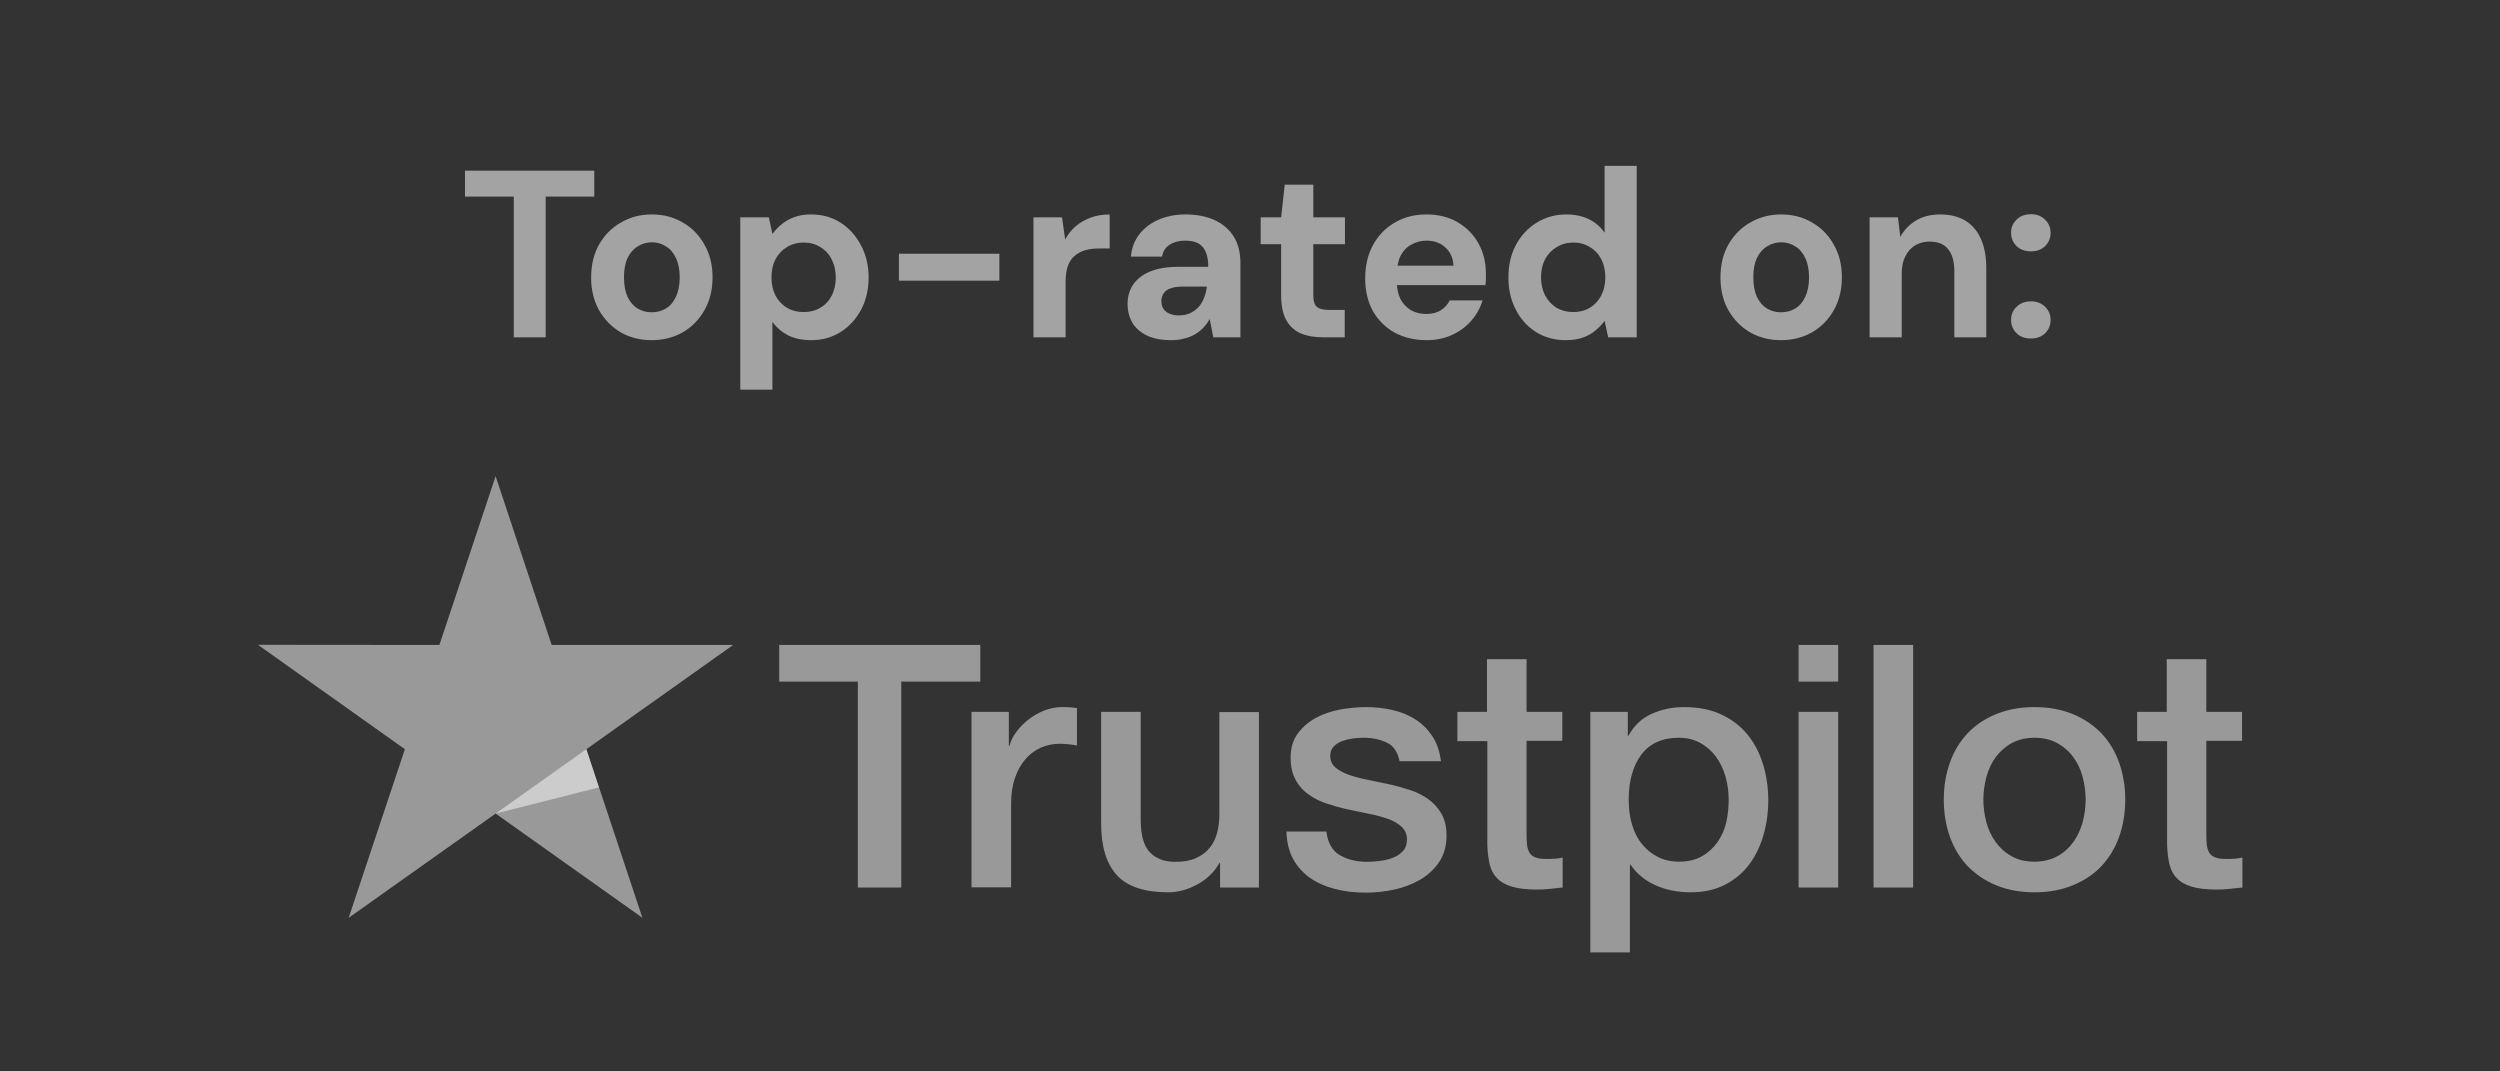 <svg width="126" height="54" viewBox="0 0 126 54" fill="none" xmlns="http://www.w3.org/2000/svg">
<rect x="0" y="0" width="126" height="54" fill="#333333" stroke="none"/>
<path d="M39.28 32.506H49.406V34.352H45.424V44.73H43.235V34.352H39.272V32.506H39.28ZM48.973 35.879H50.845V37.587H50.88C50.942 37.346 51.056 37.113 51.224 36.889C51.392 36.664 51.595 36.449 51.833 36.267C52.072 36.078 52.337 35.931 52.628 35.81C52.919 35.698 53.219 35.638 53.519 35.638C53.749 35.638 53.917 35.646 54.005 35.655C54.093 35.663 54.181 35.681 54.279 35.689V37.57C54.137 37.544 53.996 37.527 53.846 37.51C53.696 37.492 53.555 37.484 53.413 37.484C53.078 37.484 52.76 37.553 52.46 37.682C52.16 37.812 51.904 38.01 51.683 38.26C51.462 38.519 51.286 38.83 51.154 39.209C51.021 39.589 50.959 40.02 50.959 40.512V44.722H48.964V35.879H48.973ZM63.45 44.73H61.491V43.497H61.456C61.208 43.945 60.846 44.299 60.361 44.566C59.875 44.834 59.381 44.972 58.878 44.972C57.686 44.972 56.821 44.687 56.291 44.109C55.762 43.531 55.497 42.66 55.497 41.495V35.879H57.492V41.306C57.492 42.082 57.642 42.634 57.951 42.953C58.251 43.273 58.684 43.436 59.231 43.436C59.655 43.436 59.999 43.376 60.281 43.247C60.564 43.117 60.793 42.953 60.961 42.738C61.138 42.531 61.261 42.272 61.341 41.978C61.42 41.685 61.456 41.366 61.456 41.021V35.888H63.45V44.73ZM66.849 41.892C66.911 42.462 67.132 42.858 67.511 43.091C67.9 43.316 68.359 43.436 68.897 43.436C69.083 43.436 69.294 43.419 69.533 43.393C69.771 43.367 70.001 43.307 70.204 43.229C70.416 43.152 70.583 43.031 70.725 42.876C70.857 42.72 70.919 42.522 70.91 42.272C70.901 42.022 70.804 41.815 70.627 41.659C70.451 41.495 70.23 41.374 69.957 41.271C69.683 41.176 69.374 41.09 69.021 41.021C68.668 40.952 68.315 40.874 67.953 40.797C67.582 40.719 67.22 40.615 66.876 40.503C66.531 40.391 66.222 40.236 65.949 40.037C65.675 39.848 65.454 39.597 65.296 39.295C65.128 38.993 65.048 38.623 65.048 38.174C65.048 37.691 65.172 37.294 65.41 36.966C65.649 36.638 65.958 36.38 66.32 36.181C66.69 35.983 67.096 35.845 67.547 35.758C67.997 35.681 68.429 35.638 68.835 35.638C69.303 35.638 69.754 35.689 70.177 35.784C70.601 35.879 70.989 36.035 71.334 36.259C71.678 36.474 71.96 36.759 72.19 37.104C72.419 37.449 72.561 37.872 72.623 38.364H70.539C70.442 37.898 70.23 37.579 69.886 37.423C69.542 37.26 69.144 37.182 68.703 37.182C68.562 37.182 68.394 37.191 68.2 37.216C68.006 37.242 67.829 37.285 67.653 37.346C67.485 37.406 67.344 37.501 67.22 37.622C67.105 37.743 67.043 37.898 67.043 38.096C67.043 38.338 67.132 38.528 67.299 38.674C67.467 38.821 67.688 38.942 67.962 39.045C68.235 39.14 68.544 39.226 68.897 39.295C69.25 39.364 69.612 39.442 69.983 39.52C70.345 39.597 70.698 39.701 71.051 39.813C71.404 39.925 71.713 40.081 71.987 40.279C72.26 40.477 72.481 40.719 72.649 41.012C72.817 41.306 72.905 41.676 72.905 42.108C72.905 42.634 72.781 43.074 72.534 43.445C72.287 43.807 71.969 44.109 71.581 44.334C71.192 44.558 70.751 44.73 70.274 44.834C69.798 44.937 69.321 44.989 68.853 44.989C68.279 44.989 67.75 44.929 67.264 44.799C66.778 44.67 66.355 44.48 66.002 44.23C65.649 43.971 65.366 43.652 65.163 43.273C64.96 42.893 64.854 42.436 64.837 41.909H66.849V41.892ZM73.435 35.879H74.944V33.222H76.939V35.879H78.74V37.337H76.939V42.065C76.939 42.272 76.948 42.444 76.966 42.6C76.983 42.746 77.028 42.876 77.089 42.979C77.151 43.083 77.248 43.16 77.381 43.212C77.513 43.264 77.681 43.29 77.91 43.29C78.052 43.29 78.193 43.29 78.334 43.281C78.475 43.273 78.617 43.255 78.758 43.221V44.73C78.537 44.756 78.316 44.773 78.113 44.799C77.901 44.825 77.69 44.834 77.469 44.834C76.939 44.834 76.516 44.782 76.198 44.687C75.88 44.592 75.624 44.446 75.447 44.256C75.262 44.066 75.147 43.833 75.077 43.548C75.015 43.264 74.971 42.936 74.962 42.574V37.354H73.452V35.879H73.435ZM80.153 35.879H82.042V37.078H82.077C82.359 36.561 82.748 36.198 83.251 35.974C83.754 35.75 84.293 35.638 84.884 35.638C85.599 35.638 86.217 35.758 86.747 36.009C87.276 36.25 87.718 36.587 88.071 37.018C88.424 37.449 88.68 37.95 88.857 38.519C89.033 39.088 89.121 39.701 89.121 40.348C89.121 40.943 89.042 41.521 88.883 42.073C88.724 42.634 88.486 43.126 88.168 43.557C87.85 43.989 87.444 44.325 86.95 44.584C86.455 44.843 85.882 44.972 85.211 44.972C84.919 44.972 84.628 44.946 84.337 44.894C84.046 44.843 83.763 44.756 83.498 44.644C83.233 44.532 82.977 44.385 82.757 44.204C82.527 44.023 82.342 43.816 82.183 43.583H82.147V48H80.153V35.879ZM87.126 40.313C87.126 39.917 87.073 39.528 86.968 39.149C86.862 38.769 86.703 38.441 86.491 38.148C86.279 37.855 86.014 37.622 85.705 37.449C85.387 37.277 85.025 37.182 84.619 37.182C83.781 37.182 83.145 37.467 82.721 38.036C82.298 38.605 82.086 39.364 82.086 40.313C82.086 40.762 82.139 41.176 82.254 41.556C82.368 41.935 82.527 42.263 82.757 42.539C82.977 42.815 83.242 43.031 83.551 43.186C83.86 43.35 84.222 43.428 84.628 43.428C85.087 43.428 85.467 43.333 85.784 43.152C86.102 42.971 86.358 42.729 86.561 42.444C86.764 42.151 86.915 41.823 87.003 41.452C87.082 41.081 87.126 40.702 87.126 40.313ZM90.649 32.506H92.644V34.352H90.649V32.506ZM90.649 35.879H92.644V44.73H90.649V35.879ZM94.427 32.506H96.422V44.73H94.427V32.506ZM102.539 44.972C101.816 44.972 101.171 44.851 100.606 44.618C100.041 44.385 99.565 44.057 99.167 43.652C98.779 43.238 98.479 42.746 98.276 42.177C98.073 41.608 97.967 40.978 97.967 40.296C97.967 39.623 98.073 39.002 98.276 38.433C98.479 37.863 98.779 37.372 99.167 36.958C99.556 36.544 100.041 36.224 100.606 35.991C101.171 35.758 101.816 35.638 102.539 35.638C103.263 35.638 103.908 35.758 104.473 35.991C105.038 36.224 105.514 36.552 105.912 36.958C106.3 37.372 106.6 37.863 106.803 38.433C107.006 39.002 107.112 39.623 107.112 40.296C107.112 40.978 107.006 41.608 106.803 42.177C106.6 42.746 106.3 43.238 105.912 43.652C105.523 44.066 105.038 44.385 104.473 44.618C103.908 44.851 103.263 44.972 102.539 44.972ZM102.539 43.428C102.981 43.428 103.369 43.333 103.696 43.152C104.023 42.971 104.287 42.729 104.499 42.436C104.711 42.142 104.861 41.806 104.967 41.435C105.064 41.064 105.117 40.684 105.117 40.296C105.117 39.917 105.064 39.546 104.967 39.166C104.87 38.786 104.711 38.459 104.499 38.165C104.287 37.872 104.023 37.639 103.696 37.458C103.369 37.277 102.981 37.182 102.539 37.182C102.098 37.182 101.71 37.277 101.383 37.458C101.056 37.639 100.792 37.881 100.58 38.165C100.368 38.459 100.218 38.786 100.112 39.166C100.015 39.546 99.962 39.917 99.962 40.296C99.962 40.684 100.015 41.064 100.112 41.435C100.209 41.806 100.368 42.142 100.58 42.436C100.792 42.729 101.056 42.971 101.383 43.152C101.71 43.342 102.098 43.428 102.539 43.428ZM107.695 35.879H109.204V33.222H111.199V35.879H113V37.337H111.199V42.065C111.199 42.272 111.208 42.444 111.226 42.6C111.244 42.746 111.288 42.876 111.35 42.979C111.411 43.083 111.508 43.16 111.641 43.212C111.773 43.264 111.941 43.29 112.17 43.29C112.312 43.29 112.453 43.29 112.594 43.281C112.735 43.273 112.877 43.255 113.018 43.221V44.73C112.797 44.756 112.577 44.773 112.374 44.799C112.162 44.825 111.95 44.834 111.729 44.834C111.199 44.834 110.776 44.782 110.458 44.687C110.14 44.592 109.884 44.446 109.708 44.256C109.522 44.066 109.407 43.833 109.337 43.548C109.275 43.264 109.231 42.936 109.222 42.574V37.354H107.713V35.879H107.695Z" fill="white" fill-opacity="0.5"/>
<path d="M36.95 32.506H27.804L24.979 24L22.145 32.506L13 32.498L20.406 37.76L17.573 46.257L24.979 41.004L32.377 46.257L29.552 37.76L36.95 32.506Z" fill="white" fill-opacity="0.5"/>
<path d="M30.188 39.684L29.552 37.76L24.98 41.004L30.188 39.684Z" fill="white" fill-opacity="0.5"/>
<path d="M25.895 17V9.908H23.435V8.6H29.951V9.908H27.503V17H25.895ZM32.841 17.144C32.265 17.144 31.745 17.012 31.281 16.748C30.825 16.476 30.461 16.104 30.189 15.632C29.925 15.152 29.793 14.604 29.793 13.988C29.793 13.356 29.925 12.804 30.189 12.332C30.461 11.852 30.829 11.48 31.293 11.216C31.757 10.944 32.277 10.808 32.853 10.808C33.437 10.808 33.957 10.944 34.413 11.216C34.877 11.48 35.241 11.852 35.505 12.332C35.777 12.804 35.913 13.352 35.913 13.976C35.913 14.6 35.777 15.152 35.505 15.632C35.241 16.104 34.877 16.476 34.413 16.748C33.949 17.012 33.425 17.144 32.841 17.144ZM32.841 15.74C33.113 15.74 33.353 15.676 33.561 15.548C33.777 15.42 33.945 15.224 34.065 14.96C34.193 14.696 34.257 14.368 34.257 13.976C34.257 13.584 34.193 13.26 34.065 13.004C33.945 12.74 33.777 12.544 33.561 12.416C33.353 12.28 33.117 12.212 32.853 12.212C32.597 12.212 32.361 12.28 32.145 12.416C31.929 12.544 31.757 12.74 31.629 13.004C31.509 13.26 31.449 13.584 31.449 13.976C31.449 14.368 31.509 14.696 31.629 14.96C31.757 15.224 31.925 15.42 32.133 15.548C32.349 15.676 32.585 15.74 32.841 15.74ZM37.31 19.64V10.952H38.75L38.93 11.792C39.058 11.616 39.21 11.456 39.386 11.312C39.562 11.16 39.77 11.04 40.01 10.952C40.258 10.856 40.546 10.808 40.874 10.808C41.442 10.808 41.942 10.948 42.374 11.228C42.806 11.508 43.146 11.888 43.394 12.368C43.65 12.84 43.778 13.38 43.778 13.988C43.778 14.596 43.65 15.14 43.394 15.62C43.138 16.092 42.794 16.464 42.362 16.736C41.93 17.008 41.438 17.144 40.886 17.144C40.438 17.144 40.05 17.064 39.722 16.904C39.402 16.736 39.138 16.508 38.93 16.22V19.64H37.31ZM40.502 15.728C40.822 15.728 41.102 15.656 41.342 15.512C41.59 15.368 41.782 15.164 41.918 14.9C42.054 14.636 42.122 14.332 42.122 13.988C42.122 13.644 42.054 13.34 41.918 13.076C41.782 12.804 41.59 12.596 41.342 12.452C41.102 12.3 40.822 12.224 40.502 12.224C40.19 12.224 39.91 12.3 39.662 12.452C39.422 12.596 39.23 12.8 39.086 13.064C38.95 13.328 38.882 13.632 38.882 13.976C38.882 14.32 38.95 14.628 39.086 14.9C39.23 15.164 39.422 15.368 39.662 15.512C39.91 15.656 40.19 15.728 40.502 15.728ZM45.305 14.144V12.788H50.369V14.144H45.305ZM52.087 17V10.952H53.527L53.683 12.068C53.827 11.804 54.007 11.58 54.223 11.396C54.447 11.212 54.699 11.068 54.979 10.964C55.267 10.86 55.583 10.808 55.927 10.808V12.524H55.375C55.135 12.524 54.911 12.552 54.703 12.608C54.503 12.664 54.327 12.756 54.175 12.884C54.023 13.004 53.907 13.172 53.827 13.388C53.747 13.604 53.707 13.876 53.707 14.204V17H52.087ZM59.037 17.144C58.533 17.144 58.117 17.064 57.789 16.904C57.461 16.736 57.217 16.516 57.057 16.244C56.905 15.964 56.829 15.656 56.829 15.32C56.829 14.952 56.921 14.628 57.105 14.348C57.297 14.068 57.581 13.848 57.957 13.688C58.341 13.528 58.821 13.448 59.397 13.448H60.897C60.897 13.152 60.857 12.908 60.777 12.716C60.697 12.516 60.573 12.368 60.405 12.272C60.237 12.176 60.013 12.128 59.733 12.128C59.429 12.128 59.169 12.196 58.953 12.332C58.745 12.46 58.617 12.66 58.569 12.932H56.997C57.037 12.5 57.177 12.128 57.417 11.816C57.665 11.496 57.989 11.248 58.389 11.072C58.797 10.896 59.249 10.808 59.745 10.808C60.313 10.808 60.805 10.904 61.221 11.096C61.637 11.288 61.957 11.564 62.181 11.924C62.405 12.284 62.517 12.728 62.517 13.256V17H61.149L60.969 16.076C60.881 16.236 60.777 16.38 60.657 16.508C60.537 16.636 60.397 16.748 60.237 16.844C60.077 16.94 59.897 17.012 59.697 17.06C59.497 17.116 59.277 17.144 59.037 17.144ZM59.421 15.896C59.629 15.896 59.813 15.86 59.973 15.788C60.141 15.708 60.285 15.604 60.405 15.476C60.525 15.34 60.617 15.188 60.681 15.02C60.753 14.844 60.801 14.656 60.825 14.456V14.444H59.589C59.341 14.444 59.137 14.476 58.977 14.54C58.825 14.596 58.713 14.68 58.641 14.792C58.569 14.904 58.533 15.032 58.533 15.176C58.533 15.336 58.569 15.468 58.641 15.572C58.713 15.676 58.817 15.756 58.953 15.812C59.089 15.868 59.245 15.896 59.421 15.896ZM66.682 17C66.258 17 65.886 16.936 65.566 16.808C65.254 16.672 65.01 16.452 64.834 16.148C64.658 15.836 64.57 15.412 64.57 14.876V12.308H63.538V10.952H64.57L64.75 9.308H66.19V10.952H67.786V12.308H66.19V14.9C66.19 15.172 66.25 15.36 66.37 15.464C66.49 15.568 66.694 15.62 66.982 15.62H67.774V17H66.682ZM71.901 17.144C71.293 17.144 70.753 17.016 70.281 16.76C69.817 16.496 69.453 16.132 69.189 15.668C68.933 15.196 68.805 14.652 68.805 14.036C68.805 13.404 68.933 12.848 69.189 12.368C69.453 11.88 69.817 11.5 70.281 11.228C70.745 10.948 71.285 10.808 71.901 10.808C72.501 10.808 73.025 10.94 73.473 11.204C73.921 11.468 74.269 11.824 74.517 12.272C74.765 12.72 74.889 13.228 74.889 13.796C74.889 13.876 74.889 13.968 74.889 14.072C74.889 14.168 74.881 14.268 74.865 14.372H69.957V13.388H73.257C73.233 12.996 73.093 12.688 72.837 12.464C72.589 12.24 72.277 12.128 71.901 12.128C71.629 12.128 71.377 12.192 71.145 12.32C70.913 12.44 70.729 12.628 70.593 12.884C70.465 13.14 70.401 13.464 70.401 13.856V14.204C70.401 14.532 70.461 14.82 70.581 15.068C70.709 15.308 70.885 15.496 71.109 15.632C71.333 15.76 71.593 15.824 71.889 15.824C72.185 15.824 72.429 15.76 72.621 15.632C72.821 15.504 72.969 15.34 73.065 15.14H74.721C74.609 15.516 74.421 15.856 74.157 16.16C73.893 16.464 73.569 16.704 73.185 16.88C72.801 17.056 72.373 17.144 71.901 17.144ZM78.904 17.144C78.352 17.144 77.856 17.008 77.416 16.736C76.984 16.464 76.644 16.088 76.396 15.608C76.148 15.128 76.024 14.588 76.024 13.988C76.024 13.372 76.148 12.828 76.396 12.356C76.652 11.876 77 11.5 77.44 11.228C77.888 10.948 78.388 10.808 78.94 10.808C79.372 10.808 79.752 10.888 80.08 11.048C80.408 11.208 80.672 11.436 80.872 11.732V8.36H82.492V17H81.052L80.872 16.172C80.752 16.34 80.6 16.5 80.416 16.652C80.24 16.804 80.028 16.924 79.78 17.012C79.532 17.1 79.24 17.144 78.904 17.144ZM79.288 15.728C79.608 15.728 79.888 15.656 80.128 15.512C80.376 15.36 80.568 15.152 80.704 14.888C80.84 14.624 80.908 14.32 80.908 13.976C80.908 13.632 80.84 13.328 80.704 13.064C80.568 12.8 80.376 12.596 80.128 12.452C79.888 12.3 79.608 12.224 79.288 12.224C78.984 12.224 78.708 12.3 78.46 12.452C78.212 12.596 78.016 12.8 77.872 13.064C77.736 13.328 77.668 13.628 77.668 13.964C77.668 14.316 77.736 14.624 77.872 14.888C78.016 15.152 78.208 15.36 78.448 15.512C78.696 15.656 78.976 15.728 79.288 15.728ZM89.759 17.144C89.183 17.144 88.663 17.012 88.199 16.748C87.743 16.476 87.379 16.104 87.107 15.632C86.843 15.152 86.711 14.604 86.711 13.988C86.711 13.356 86.843 12.804 87.107 12.332C87.379 11.852 87.747 11.48 88.211 11.216C88.675 10.944 89.195 10.808 89.771 10.808C90.355 10.808 90.875 10.944 91.331 11.216C91.795 11.48 92.159 11.852 92.423 12.332C92.695 12.804 92.831 13.352 92.831 13.976C92.831 14.6 92.695 15.152 92.423 15.632C92.159 16.104 91.795 16.476 91.331 16.748C90.867 17.012 90.343 17.144 89.759 17.144ZM89.759 15.74C90.031 15.74 90.271 15.676 90.479 15.548C90.695 15.42 90.863 15.224 90.983 14.96C91.111 14.696 91.175 14.368 91.175 13.976C91.175 13.584 91.111 13.26 90.983 13.004C90.863 12.74 90.695 12.544 90.479 12.416C90.271 12.28 90.035 12.212 89.771 12.212C89.515 12.212 89.279 12.28 89.063 12.416C88.847 12.544 88.675 12.74 88.547 13.004C88.427 13.26 88.367 13.584 88.367 13.976C88.367 14.368 88.427 14.696 88.547 14.96C88.675 15.224 88.843 15.42 89.051 15.548C89.267 15.676 89.503 15.74 89.759 15.74ZM94.228 17V10.952H95.656L95.775 11.936C95.96 11.6 96.219 11.328 96.555 11.12C96.9 10.912 97.308 10.808 97.779 10.808C98.284 10.808 98.707 10.912 99.052 11.12C99.395 11.328 99.656 11.632 99.832 12.032C100.016 12.432 100.108 12.924 100.108 13.508V17H98.499V13.664C98.499 13.184 98.395 12.816 98.188 12.56C97.987 12.304 97.675 12.176 97.251 12.176C96.98 12.176 96.736 12.24 96.519 12.368C96.311 12.496 96.147 12.68 96.028 12.92C95.907 13.152 95.847 13.436 95.847 13.772V17H94.228ZM102.366 17.06C102.062 17.06 101.818 16.972 101.634 16.796C101.45 16.612 101.358 16.388 101.358 16.124C101.358 15.86 101.45 15.64 101.634 15.464C101.818 15.28 102.062 15.188 102.366 15.188C102.654 15.188 102.89 15.28 103.074 15.464C103.258 15.64 103.35 15.86 103.35 16.124C103.35 16.388 103.258 16.612 103.074 16.796C102.89 16.972 102.654 17.06 102.366 17.06ZM102.366 12.668C102.062 12.668 101.818 12.58 101.634 12.404C101.45 12.22 101.358 11.996 101.358 11.732C101.358 11.468 101.45 11.248 101.634 11.072C101.818 10.888 102.062 10.796 102.366 10.796C102.654 10.796 102.89 10.888 103.074 11.072C103.258 11.248 103.35 11.468 103.35 11.732C103.35 11.996 103.258 12.22 103.074 12.404C102.89 12.58 102.654 12.668 102.366 12.668Z" fill="white" fill-opacity="0.55"/>
</svg>
